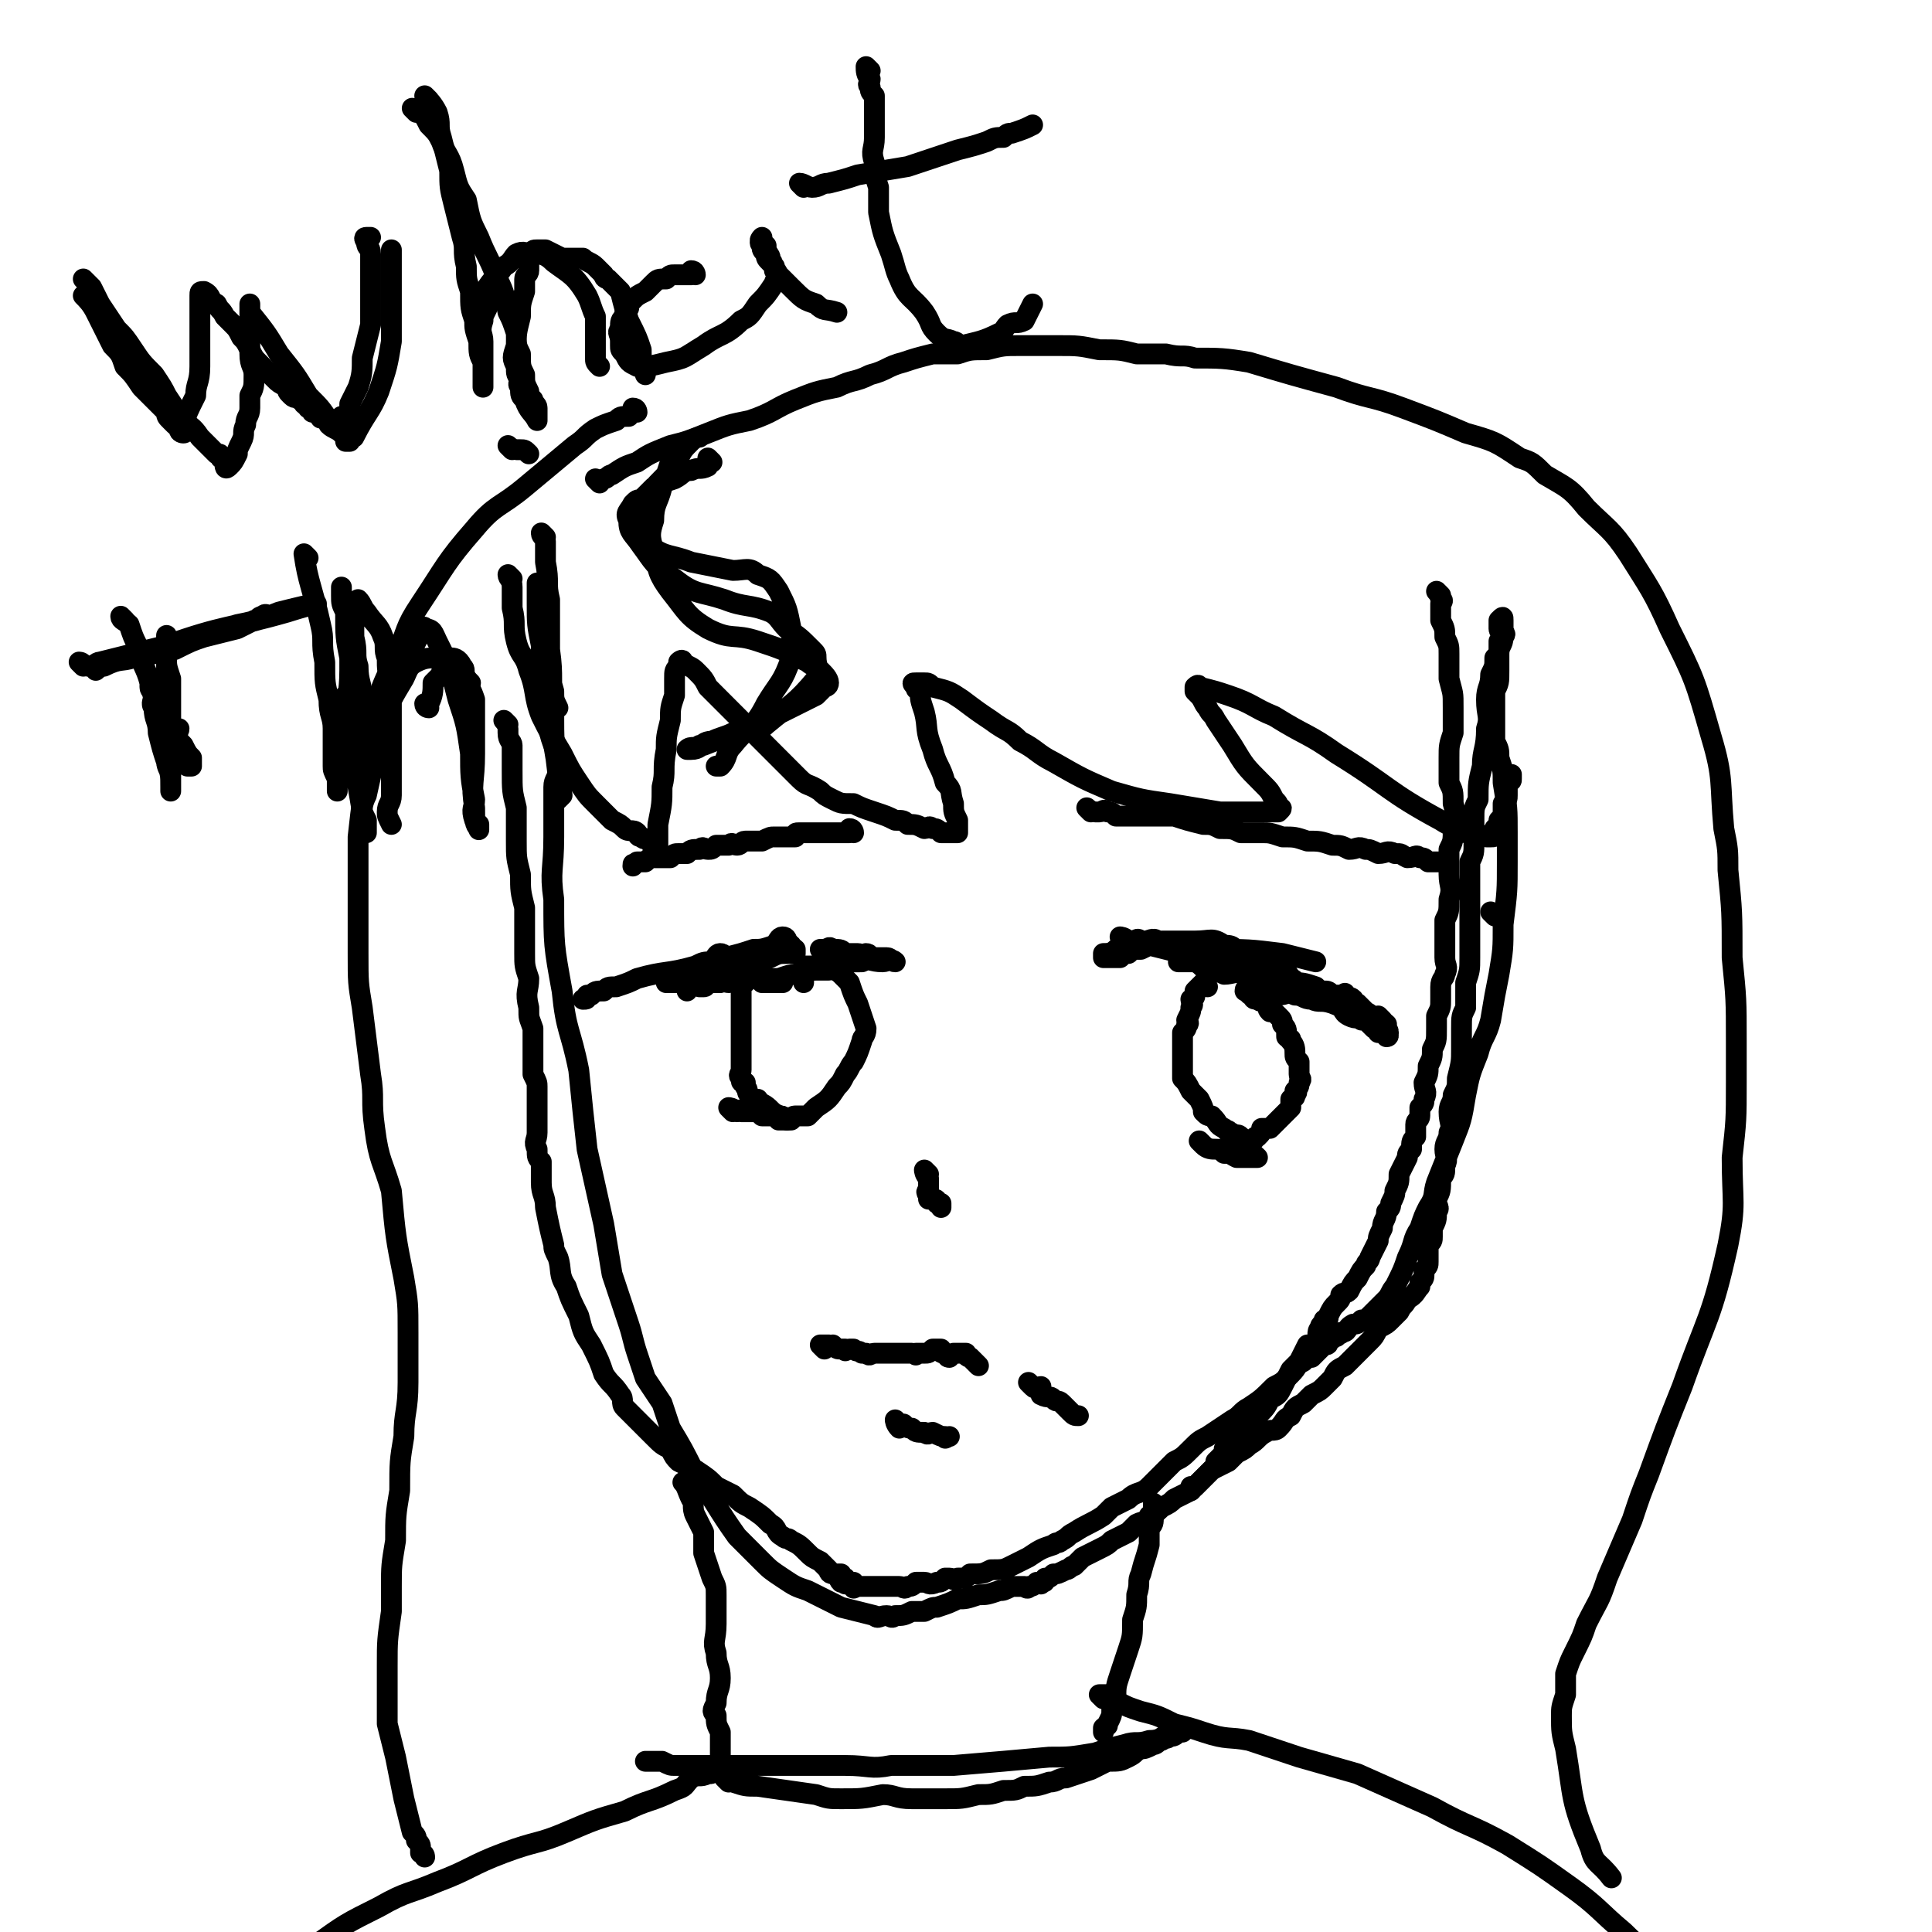 <svg viewBox='0 0 464 464' version='1.1' xmlns='http://www.w3.org/2000/svg' xmlns:xlink='http://www.w3.org/1999/xlink'><g fill='none' stroke='#000000' stroke-width='5' stroke-linecap='round' stroke-linejoin='round'><path d='M359,220c0,0 -1,-1 -1,-1 '/><path d='M122,174c0,0 -1,-1 -1,-1 0,0 1,1 1,2 0,1 0,1 0,1 0,2 1,2 1,3 0,3 0,3 0,6 0,5 0,5 1,9 0,4 0,4 0,8 0,4 0,4 1,8 0,4 0,4 1,8 0,2 0,2 0,5 0,3 0,3 0,6 0,3 0,3 1,6 0,3 -1,3 0,7 0,3 0,2 1,5 0,3 0,3 0,5 0,3 0,3 0,6 1,2 1,2 1,3 0,2 0,2 0,4 0,1 0,1 0,2 0,1 0,1 0,2 0,1 0,1 0,2 0,1 0,1 0,1 0,2 -1,2 0,4 0,2 0,2 1,3 0,3 0,3 0,5 0,3 1,3 1,6 1,5 1,5 2,9 0,1 0,1 1,3 1,3 0,4 2,7 1,3 1,3 3,7 1,4 1,4 3,7 2,4 2,4 3,7 2,3 2,2 4,5 1,1 0,2 1,3 2,2 2,2 4,4 1,1 1,1 3,3 2,2 2,2 4,3 1,2 1,2 2,3 2,1 2,1 4,2 3,2 3,2 5,4 2,1 2,1 4,2 2,2 2,2 4,3 3,2 3,2 5,4 2,1 1,2 3,3 1,1 1,0 2,1 2,1 2,1 4,3 1,1 1,1 3,2 1,1 1,1 2,2 0,0 0,1 1,1 0,0 0,0 1,0 0,0 1,0 1,0 0,1 -1,1 0,2 0,0 1,-1 1,-1 0,1 -1,1 0,1 0,1 0,0 1,0 0,0 0,0 1,0 0,1 -1,1 0,1 0,1 0,0 1,0 0,0 0,0 1,0 0,0 0,0 1,0 0,0 0,0 1,0 1,0 1,0 1,0 0,0 0,0 1,0 0,0 0,0 1,0 0,0 0,0 1,0 1,0 1,0 1,0 1,0 1,0 1,0 1,0 1,0 1,0 1,0 1,1 2,0 1,0 1,0 2,-1 1,0 1,0 2,0 1,0 1,1 3,0 1,0 1,0 2,-1 1,0 1,0 1,0 1,0 1,1 2,0 2,0 2,0 3,-1 3,0 3,0 5,-1 3,0 3,0 5,-1 2,-1 2,-1 4,-2 3,-2 3,-2 6,-3 1,-1 1,0 2,-1 2,-1 1,-1 3,-2 3,-2 4,-2 7,-4 1,-1 1,-1 2,-2 2,-1 2,-1 4,-2 2,-2 3,-1 5,-3 1,-1 1,-1 3,-3 1,-1 1,-1 3,-3 2,-1 2,-1 4,-3 2,-2 2,-2 4,-3 3,-2 3,-2 6,-4 2,-1 2,-2 4,-3 3,-2 3,-2 6,-5 2,-1 2,-1 4,-3 2,-2 1,-2 3,-3 1,-1 1,-1 2,-1 1,-1 1,-1 2,-2 1,-1 1,-1 1,-1 1,0 1,0 1,-1 1,0 1,-1 2,-1 0,-1 1,0 1,-1 2,0 1,-1 3,-2 1,0 1,0 2,-1 1,0 1,0 2,-1 2,-2 2,-2 4,-4 1,-1 1,-2 2,-3 2,-4 2,-4 3,-7 2,-4 1,-4 3,-7 1,-3 1,-3 2,-5 2,-3 1,-3 2,-6 2,-5 2,-5 4,-10 2,-5 2,-5 3,-11 1,-5 1,-5 3,-10 1,-4 2,-4 3,-8 1,-6 1,-6 2,-11 1,-6 1,-6 1,-12 1,-8 1,-8 1,-15 0,-4 0,-4 0,-7 0,-6 0,-6 -1,-12 0,-3 0,-3 -1,-6 0,-2 0,-2 -1,-4 0,-1 0,-1 0,-3 0,-1 0,-1 0,-2 0,-3 0,-3 0,-7 1,-2 1,-2 1,-5 0,-2 0,-2 0,-4 0,-2 1,-2 1,-4 0,0 1,-1 0,-1 0,-1 -1,0 -1,-1 0,0 0,0 0,-1 0,0 0,0 0,-1 0,0 0,0 0,0 1,-1 1,-1 1,0 0,0 0,0 0,1 0,0 0,0 0,1 0,0 0,0 0,1 0,0 0,0 0,1 0,1 0,0 -1,1 0,1 0,1 0,2 0,1 0,1 -1,2 0,2 0,2 -1,4 0,3 -1,3 -1,6 0,4 1,4 0,7 0,5 -1,5 -1,9 -1,4 -1,4 -1,8 -1,2 -1,2 -1,5 0,2 0,2 0,5 0,3 0,3 -1,5 0,3 0,3 0,5 0,3 0,3 0,6 0,3 0,3 0,6 0,3 0,3 0,6 0,3 0,3 -1,6 0,3 0,3 0,6 -1,2 -1,2 -1,5 0,2 0,2 0,5 0,3 0,3 -1,7 0,2 0,2 -1,4 0,2 -1,2 -1,4 0,3 1,3 0,5 0,2 -1,2 -1,4 0,2 1,2 0,4 0,2 0,2 -1,3 0,3 0,3 -1,5 0,2 1,2 0,3 0,2 0,2 -1,4 0,1 0,1 0,2 0,1 0,1 -1,2 0,2 0,2 0,4 0,1 0,1 -1,2 0,0 0,0 0,1 0,1 0,1 -1,2 0,0 0,0 0,1 -1,1 -1,2 -3,3 -1,2 -1,1 -2,3 -1,1 -1,1 -2,2 -1,1 -1,1 -3,2 -1,2 -1,2 -2,3 -1,1 -1,1 -2,2 -1,1 -1,1 -2,2 -1,1 -1,1 -2,2 -2,1 -2,1 -3,3 -1,1 -1,1 -2,2 -1,1 -1,1 -3,2 -1,1 -1,1 -2,2 -2,1 -2,1 -3,3 -2,1 -1,1 -3,3 -1,1 -2,0 -3,1 -2,1 -2,2 -4,3 -1,1 -1,1 -3,2 -1,1 -1,1 -2,2 -2,1 -2,1 -4,2 -1,1 -1,1 -3,3 -1,1 -1,1 -2,2 -2,1 -2,1 -4,2 -1,1 -1,1 -3,2 -1,1 -1,1 -3,2 -1,2 -1,1 -3,2 -1,1 -1,1 -2,2 -2,1 -2,1 -4,2 -1,1 -1,1 -3,2 -2,1 -2,1 -4,2 -1,1 -1,1 -2,2 -1,0 -1,1 -2,1 -2,1 -2,1 -3,1 -1,1 -1,1 -2,1 0,1 0,1 -1,1 0,1 0,0 -1,0 -1,1 -1,1 -2,1 0,1 -1,0 -1,0 -1,0 -1,0 -1,0 -1,0 -1,0 -2,0 -2,1 -2,1 -3,1 -3,1 -3,1 -5,1 -3,1 -3,1 -5,1 -2,1 -2,1 -5,2 -1,0 -1,0 -3,1 -2,0 -2,0 -3,0 -2,1 -2,1 -4,1 -1,1 -1,0 -2,0 -2,0 -2,1 -3,0 -4,-1 -4,-1 -8,-2 -4,-2 -4,-2 -8,-4 -3,-1 -3,-1 -6,-3 -3,-2 -3,-2 -5,-4 -3,-3 -3,-3 -6,-6 -5,-7 -5,-8 -10,-15 -3,-6 -3,-6 -6,-11 -1,-3 -1,-3 -2,-6 -2,-3 -2,-3 -4,-6 -1,-3 -1,-3 -2,-6 -1,-3 -1,-4 -2,-7 -2,-6 -2,-6 -4,-12 -1,-6 -1,-6 -2,-12 -2,-9 -2,-9 -4,-18 -1,-9 -1,-9 -2,-19 -2,-10 -3,-9 -4,-19 -2,-11 -2,-11 -2,-22 -1,-7 0,-7 0,-15 0,-6 0,-6 0,-12 0,-2 1,-2 1,-4 0,-5 -1,-5 -2,-9 0,-4 0,-4 -1,-9 0,-2 0,-2 0,-4 -1,-2 -1,-2 -1,-4 0,-1 0,-1 0,-2 '/><path d='M198,324c0,0 -1,-1 -1,-1 0,0 1,0 2,0 0,1 0,0 1,0 1,1 1,1 2,1 0,0 0,0 1,0 0,1 0,0 1,0 1,0 1,0 1,0 1,1 1,0 2,1 1,0 1,0 1,0 1,1 1,0 2,0 1,0 1,0 1,0 1,0 1,0 2,0 0,0 0,0 1,0 1,0 1,0 2,0 1,0 1,0 3,0 1,0 1,1 1,0 1,0 1,0 2,0 1,0 1,0 2,-1 0,0 0,0 1,0 0,0 0,0 1,0 0,1 0,1 1,1 1,0 0,1 1,1 0,0 0,0 1,-1 0,0 0,0 1,0 0,0 0,0 1,0 0,0 0,0 1,0 0,1 1,1 1,1 1,1 1,1 2,2 '/><path d='M248,333c0,0 -1,-1 -1,-1 0,0 1,1 1,1 1,1 1,0 2,0 0,1 0,1 0,2 2,1 2,0 3,1 1,1 1,0 2,1 1,1 1,1 2,2 1,1 1,1 2,1 0,0 0,0 0,0 '/><path d='M216,342c0,0 -1,-1 -1,-1 0,0 0,1 1,2 0,0 0,-1 1,-1 1,1 1,1 2,1 1,1 1,1 3,1 1,1 1,0 2,0 2,1 2,1 3,1 0,1 0,0 1,0 '/><path d='M346,143c0,0 -1,-1 -1,-1 0,0 1,1 1,2 1,0 0,1 0,1 0,1 0,1 0,2 0,1 0,1 0,2 1,2 1,2 1,4 1,2 1,2 1,4 0,3 0,3 0,6 1,4 1,3 1,7 0,3 0,3 0,6 -1,3 -1,3 -1,6 0,3 0,3 0,6 1,2 1,2 1,5 1,3 0,3 0,6 0,3 0,3 -1,5 0,3 0,3 0,6 0,3 1,3 0,6 0,3 0,3 -1,5 0,2 0,3 0,5 0,2 0,2 0,4 0,2 1,2 0,4 0,1 -1,1 -1,3 0,1 0,1 0,3 0,2 0,2 -1,4 0,1 0,1 0,3 0,3 0,3 -1,5 0,2 0,2 -1,4 0,2 0,2 -1,4 0,2 1,2 0,4 0,1 0,1 -1,2 0,1 0,1 0,2 0,1 -1,1 -1,2 0,1 0,1 0,3 -1,1 -1,1 -1,3 -1,1 -1,1 -1,2 -1,2 -1,2 -2,4 0,2 0,2 -1,4 0,1 0,1 -1,3 0,1 0,1 -1,2 0,2 -1,2 -1,4 -1,2 -1,2 -1,3 -1,2 -1,2 -2,4 0,1 -1,1 -1,2 -1,1 -1,1 -2,3 -1,1 -1,1 -2,3 -1,1 -1,0 -2,1 0,1 0,1 -1,2 -1,1 -1,1 -2,3 0,1 0,1 -1,1 0,1 -1,1 -1,2 -1,1 0,2 -1,3 -1,1 -1,1 -2,1 -1,2 -1,2 -2,4 -1,1 -1,1 -2,2 -1,2 -1,2 -2,4 -1,2 -1,2 -3,3 -1,2 -1,2 -3,4 -1,1 -1,1 -2,2 -1,1 -1,1 -2,2 -1,1 -1,1 -1,1 -1,1 -1,1 -1,1 -1,1 -1,1 -2,2 0,1 0,1 0,1 -1,1 -1,1 -2,2 0,1 0,1 -1,2 0,0 0,0 -1,1 0,0 0,0 -1,1 0,0 0,0 -1,1 0,0 0,0 -1,1 0,0 0,0 -1,0 0,0 0,0 0,1 '/><path d='M270,226c0,0 -1,-1 -1,-1 0,0 1,0 2,1 2,0 2,0 5,1 4,1 4,1 8,2 4,1 4,1 8,2 3,0 3,-1 6,0 2,0 2,0 4,1 1,0 1,0 1,0 1,0 1,0 2,0 0,0 1,0 1,0 -1,-1 -2,-1 -3,-1 -1,-1 -1,0 -2,-1 0,0 0,0 -1,0 0,-1 0,0 0,0 -1,0 -1,-1 -1,0 0,0 1,0 2,1 1,0 1,0 3,1 1,0 1,0 2,1 0,0 1,0 1,0 0,1 0,1 1,1 0,0 0,0 0,0 1,-1 1,-1 1,0 1,0 0,0 1,1 0,0 1,0 1,1 3,1 2,1 5,3 2,1 2,1 5,2 2,1 1,2 3,3 2,1 2,0 4,1 1,1 1,1 2,2 0,0 1,-1 1,0 1,0 0,1 0,1 0,0 1,-1 0,-1 0,-1 -1,-1 -2,-2 -1,0 -1,-1 -1,-1 -1,0 -1,1 -1,1 -1,-1 -1,-1 -1,-1 -2,-1 -2,-1 -3,-2 -1,-1 -1,-1 -3,-2 -1,0 -1,-1 -3,-1 -1,-1 -1,-1 -2,-1 -4,-2 -4,-2 -7,-3 -2,-1 -2,-1 -5,-2 -4,-2 -4,-2 -9,-3 -4,-2 -5,-1 -9,-3 -4,-1 -4,-1 -7,-1 -1,-1 -2,0 -3,0 -1,0 -1,0 -2,0 0,0 0,0 -1,0 0,0 0,0 -1,0 0,0 -1,0 -1,0 0,0 1,0 2,0 1,0 1,-1 2,0 1,0 1,0 3,1 2,0 2,-1 4,0 1,0 1,0 3,1 2,0 2,-1 3,0 2,0 2,0 3,0 2,1 2,1 3,1 1,0 1,0 3,1 1,0 1,0 2,1 1,0 1,-1 1,0 0,0 1,1 0,1 -3,0 -3,-1 -7,-1 -2,-1 -2,0 -4,0 0,0 0,0 -1,0 -1,0 -1,0 -2,0 -1,0 -2,0 -2,0 1,0 2,0 4,0 2,1 1,1 3,2 2,0 2,0 4,1 2,0 3,-1 5,0 1,0 1,0 2,1 1,0 1,0 2,0 0,0 0,0 1,0 1,0 1,0 1,0 0,0 1,0 0,0 0,0 -1,0 -1,0 -1,-1 -1,-1 -2,-1 -1,-1 -1,0 -2,0 0,0 0,0 0,0 0,0 -1,0 -1,0 1,0 2,-1 3,0 2,0 1,0 3,1 3,0 3,0 5,1 3,0 3,0 6,1 1,1 1,1 2,1 1,0 1,0 2,1 1,0 1,0 2,0 0,0 0,0 1,0 0,0 0,-1 0,0 1,0 0,1 0,1 1,0 1,-1 2,0 0,0 0,1 1,1 1,1 1,1 2,2 2,1 1,1 2,3 1,1 1,1 2,1 1,1 1,1 1,1 1,1 0,1 0,1 0,0 1,-1 0,-2 0,0 -1,0 -1,-1 0,0 0,0 0,-1 0,0 -1,-1 -1,-1 0,1 1,1 2,2 0,0 0,1 -1,1 -1,0 -1,-1 -2,-1 -5,-3 -5,-3 -10,-5 -3,-1 -3,0 -5,-1 -2,0 -2,-1 -4,-1 -2,-1 -2,0 -4,0 -1,0 -1,0 -2,0 -2,-1 -2,-1 -3,-1 0,-1 0,0 -1,0 0,0 0,0 -1,0 0,0 -1,0 -1,0 0,-1 1,-1 2,-1 0,-1 0,-1 -1,-2 0,-1 0,-1 0,-2 -1,-2 -1,-2 -2,-3 -2,-2 -1,-3 -4,-3 -3,-2 -3,-1 -7,-1 -4,0 -4,0 -8,0 -6,1 -6,1 -11,2 -1,1 -2,1 -3,1 0,0 0,1 0,1 1,0 1,0 2,0 1,0 1,0 2,0 1,-1 1,-1 2,-1 1,-1 1,-1 1,-1 1,0 1,0 2,0 2,-1 2,-1 4,-1 7,0 7,0 13,1 9,0 9,0 17,1 4,1 4,1 8,2 0,0 0,0 0,0 '/><path d='M291,229c0,0 -1,-1 -1,-1 0,0 0,1 1,2 1,0 1,0 3,1 2,1 2,1 4,2 3,1 3,1 6,2 3,1 3,1 7,2 '/><path d='M289,275c0,0 -1,-1 -1,-1 0,0 1,1 1,1 1,1 2,1 3,1 1,0 1,0 2,1 2,0 1,0 3,1 1,0 1,0 2,0 1,0 1,0 1,0 1,0 2,0 2,0 -1,-1 -1,-1 -3,-1 0,-1 0,0 -1,0 -1,0 -1,0 -1,0 0,0 1,0 2,0 0,0 1,0 1,0 -1,0 -1,0 -2,0 -1,0 -1,0 -2,0 '/><path d='M290,237c0,0 -1,-1 -1,-1 0,0 0,0 -1,1 0,0 0,0 -1,1 0,0 0,0 0,1 0,1 -1,1 -1,1 0,1 1,1 0,2 0,1 0,1 -1,3 0,0 1,1 0,1 0,1 0,1 -1,2 0,1 0,1 0,2 0,1 0,1 0,1 0,2 0,2 0,3 0,1 0,1 0,2 0,1 0,1 0,3 1,1 1,1 2,3 1,1 1,1 2,2 1,2 1,2 1,3 1,1 1,1 2,1 2,2 1,2 3,3 1,1 1,0 1,1 1,0 1,0 1,1 1,0 1,-1 2,0 0,0 0,0 1,1 0,0 0,0 1,0 0,0 1,0 1,0 1,-1 0,-1 1,-1 1,-1 1,-1 1,-2 1,0 1,0 2,0 1,-1 1,-1 2,-2 1,-1 1,-1 2,-2 0,0 0,0 1,-1 0,-1 0,-1 0,-2 1,-1 1,0 1,-1 1,-1 0,-1 0,-1 1,-1 1,-1 1,-2 1,-1 0,-1 0,-2 0,0 0,0 0,0 0,-2 0,-2 0,-3 -1,-1 -1,-1 -1,-2 0,-1 0,-2 -1,-3 0,-1 0,0 -1,-1 0,-2 0,-2 -1,-3 0,-1 0,-1 -1,-2 -1,-1 -1,-1 -2,-1 -1,-1 0,-1 -1,-2 -1,-1 -1,0 -2,-1 -1,0 -1,0 -1,-1 -1,0 -1,0 -1,-1 '/><path d='M262,195c0,0 -1,-1 -1,-1 0,0 1,1 2,1 0,0 0,0 1,0 1,0 1,-1 2,0 1,0 1,0 2,1 0,0 0,0 1,0 2,0 2,0 3,0 5,0 5,0 10,0 3,1 3,1 7,2 2,0 2,0 4,1 3,0 3,0 5,1 3,0 3,0 5,0 2,0 2,0 5,1 3,0 3,0 6,1 3,0 3,0 6,1 2,0 2,0 4,1 2,0 2,-1 4,0 1,0 1,0 3,1 2,0 2,-1 4,0 2,0 1,0 3,1 2,0 2,-1 3,0 1,0 1,0 2,1 0,0 0,0 1,0 0,0 0,0 0,0 1,0 1,0 1,0 1,0 1,0 1,0 '/><path d='M223,282c0,0 -1,-1 -1,-1 0,0 0,1 1,2 0,1 0,1 0,1 0,0 0,0 0,1 0,0 0,0 0,1 0,0 -1,0 0,1 0,0 0,0 0,1 1,0 1,0 1,0 1,0 1,0 1,1 0,0 0,0 1,0 0,0 0,0 0,1 '/><path d='M205,200c0,0 0,-1 -1,-1 0,0 0,1 0,1 -1,0 -1,0 -1,0 -1,0 -1,0 -2,0 -1,0 -1,0 -2,0 -1,0 -1,0 -2,0 0,0 0,0 -1,0 -1,0 -1,0 -2,0 -1,0 -1,0 -2,0 -1,0 -1,0 -1,1 -1,0 -1,0 -2,0 -1,0 -1,0 -3,0 -1,0 -1,0 -3,1 -1,0 -1,0 -2,0 -1,0 -1,0 -2,0 -1,0 -1,1 -2,1 -1,0 -1,-1 -2,0 -1,0 -1,0 -3,0 -1,1 -1,1 -2,1 -1,0 -1,-1 -2,0 -2,0 -2,0 -3,1 -1,0 -1,0 -2,0 -1,0 -1,0 -2,1 -1,0 -1,0 -2,0 -1,0 -1,0 -2,0 -1,0 -1,0 -2,1 -1,0 -1,0 -2,0 -1,1 -1,0 -1,1 0,0 0,0 0,0 '/><path d='M209,230c0,0 0,-1 -1,-1 0,0 0,1 -1,1 0,0 0,-1 -1,-1 -1,0 -1,0 -3,0 -1,-1 -1,-1 -3,-1 -1,-1 -1,0 -2,0 0,0 -1,0 -1,0 2,0 2,0 4,1 2,0 2,0 4,1 2,0 2,-1 5,0 1,0 1,0 3,0 1,0 1,1 2,1 0,0 0,0 0,0 -1,-1 -2,0 -3,0 -3,0 -3,-1 -5,0 -3,0 -3,0 -6,1 -2,0 -2,0 -3,0 -1,0 -1,0 -2,0 -1,0 -1,0 -2,0 -1,0 -1,0 -1,0 1,0 1,0 3,1 1,0 1,0 2,0 0,0 0,0 0,0 1,0 1,0 1,0 -1,0 -1,-1 -2,0 -3,0 -3,0 -5,1 -2,0 -2,0 -5,1 -1,0 -1,0 -2,0 -1,1 -2,1 -2,1 0,0 1,0 2,0 0,0 0,0 1,0 1,0 1,0 1,0 1,0 1,0 1,0 -1,-1 -2,-1 -3,-1 -3,-1 -3,-1 -5,0 -2,0 -2,0 -5,1 -1,0 -1,-1 -2,0 -2,0 -2,0 -3,0 -1,0 0,1 -1,1 0,0 0,0 -1,0 0,-1 0,-1 0,-1 -1,-1 -1,0 -2,0 -1,0 -1,0 -2,0 -1,0 -1,0 -1,0 -1,0 -1,0 -2,0 0,0 -1,0 -1,0 1,0 1,0 2,0 1,0 1,0 1,0 1,0 1,0 1,0 1,0 1,0 1,0 4,-1 4,-1 7,-1 3,-1 3,-2 7,-3 3,-1 3,-1 6,-2 2,-1 2,-1 4,-1 0,-1 1,0 1,0 1,0 1,0 1,0 0,-1 0,-1 0,-1 -1,-1 -1,0 -2,0 0,-1 -1,-1 -1,-2 0,0 1,0 2,1 '/><path d='M189,226c0,0 0,-1 -1,-1 -1,0 -1,1 -2,2 -3,1 -3,1 -5,1 -3,1 -3,1 -7,2 -3,1 -3,1 -5,2 -2,0 -2,0 -4,1 -1,0 -1,0 -2,1 -1,0 -2,0 -2,0 1,-1 3,0 5,-1 2,0 2,-1 4,-1 1,-1 1,-1 2,-1 1,0 1,0 2,0 0,0 1,0 1,0 -1,0 -2,0 -4,1 -1,0 -1,0 -2,1 0,0 -1,0 -1,1 -1,0 -1,0 -2,1 -1,0 0,1 -1,2 0,0 0,0 0,1 '/><path d='M175,231c0,0 0,0 -1,-1 0,0 0,-1 -1,-1 -1,0 -1,1 -2,2 -2,0 -2,0 -4,1 -7,2 -7,1 -14,3 -2,1 -2,1 -5,2 -2,0 -2,0 -3,1 -2,0 -2,0 -3,1 -1,0 -1,0 -1,0 0,1 0,1 -1,1 '/><path d='M176,267c0,0 -1,-1 -1,-1 0,0 1,0 2,1 0,0 1,-1 1,0 2,0 2,0 3,0 1,0 1,0 2,1 1,0 1,0 1,0 1,0 1,-1 2,0 1,0 0,0 1,1 0,0 0,0 1,0 1,0 1,0 1,0 0,0 1,0 1,0 0,0 -1,0 -2,0 0,-1 0,-1 -1,-1 -1,-1 -1,0 -2,0 -1,0 -1,0 -2,0 0,0 0,0 0,0 '/><path d='M179,234c0,0 -1,-1 -1,-1 0,0 0,1 1,2 0,0 0,0 0,1 -1,1 -1,0 -1,1 0,1 0,1 0,2 0,1 0,1 0,2 0,1 0,1 0,2 0,2 0,2 0,4 0,2 0,2 0,3 0,1 0,1 0,3 0,1 0,1 0,2 0,1 0,1 0,2 0,1 -1,1 0,2 0,1 0,1 1,1 0,1 0,1 0,1 1,1 0,1 1,2 0,1 1,1 2,1 0,1 0,1 1,1 2,1 2,2 4,3 1,0 1,0 2,1 1,0 1,-1 2,-1 1,0 2,0 3,0 1,-1 1,-1 2,-2 3,-2 3,-2 5,-5 1,-1 1,-1 2,-3 1,-1 1,-2 2,-3 1,-2 1,-2 2,-5 0,-1 1,-1 1,-3 -1,-3 -1,-3 -2,-6 -1,-2 -1,-2 -2,-5 -1,-1 -1,-1 -2,-2 -1,-1 -2,-1 -3,-2 0,0 0,-1 -1,-1 0,0 -1,0 -1,1 -2,0 -2,0 -3,1 -1,1 -1,1 -1,3 0,0 0,0 0,0 '/><path d='M278,362c0,0 -1,-1 -1,-1 0,0 0,1 0,2 1,0 1,0 0,1 0,2 0,2 -1,3 0,2 0,2 0,4 -1,4 -1,3 -2,7 -1,2 0,2 -1,5 0,3 0,3 -1,6 0,4 0,4 -1,7 -1,3 -1,3 -2,6 -1,3 -1,3 -1,6 -1,1 -1,1 -1,3 0,1 0,1 -1,3 0,1 0,0 -1,1 0,1 0,1 0,1 0,0 0,0 0,0 '/><path d='M165,357c0,0 -1,-1 -1,-1 1,1 1,2 2,4 1,1 0,2 1,4 1,2 1,2 2,4 0,3 0,3 0,5 1,3 1,3 2,6 1,2 1,2 1,4 0,4 0,4 0,7 0,4 -1,4 0,7 0,3 1,3 1,6 0,3 -1,3 -1,6 -1,2 -1,2 0,3 0,2 0,2 1,4 0,1 0,1 0,2 0,1 0,1 0,2 0,1 0,1 0,2 0,0 0,0 0,0 0,1 0,1 0,2 0,0 0,0 0,1 -1,0 -1,0 -1,0 -1,1 -1,1 -2,1 -2,1 -2,0 -4,1 -2,2 -1,2 -4,3 -6,3 -6,2 -12,5 -7,2 -7,2 -14,5 -7,3 -7,2 -15,5 -8,3 -8,4 -16,7 -7,3 -7,2 -14,6 -8,4 -8,4 -15,9 -5,3 -6,3 -10,7 -6,5 -5,5 -10,11 -2,2 -2,2 -3,5 '/><path d='M265,408c0,0 -1,-1 -1,-1 0,0 1,0 2,0 1,1 1,1 3,2 2,1 2,1 5,2 4,1 4,1 8,3 4,1 4,1 7,2 6,2 6,1 11,2 6,2 6,2 12,4 7,2 7,2 14,4 9,4 9,4 18,8 9,5 9,4 18,9 8,5 8,5 15,10 7,5 7,6 13,11 5,5 6,5 11,11 4,5 4,5 7,10 1,0 1,0 1,1 1,1 1,1 2,3 0,1 0,1 1,2 1,1 1,1 1,2 0,1 0,1 0,2 0,0 0,0 0,1 0,0 0,0 0,1 '/><path d='M175,428c0,0 -1,-1 -1,-1 0,0 1,1 2,1 3,1 3,1 6,1 7,1 7,1 14,2 3,1 3,1 6,1 5,0 5,0 10,-1 3,0 3,1 7,1 4,0 4,0 8,0 4,0 4,0 8,-1 3,0 3,0 6,-1 3,0 3,0 5,-1 3,0 3,0 6,-1 2,0 2,-1 4,-1 3,-1 3,-1 6,-2 2,-1 2,-1 4,-2 3,0 3,0 5,-1 2,-1 1,-1 3,-2 1,0 1,0 3,-1 1,0 1,-1 2,-1 1,-1 1,0 2,-1 1,0 1,0 2,-1 0,0 1,0 1,0 -1,0 -2,0 -3,0 -2,1 -2,2 -5,2 -3,1 -3,0 -6,1 -4,1 -4,1 -7,2 -6,1 -6,1 -11,1 -11,1 -11,1 -23,2 -7,0 -7,0 -15,0 -5,1 -5,0 -11,0 -5,0 -5,0 -11,0 -5,0 -5,0 -9,0 -4,0 -4,0 -7,0 -3,0 -3,0 -6,0 -2,0 -2,0 -4,0 -2,0 -2,0 -4,0 -1,0 -1,0 -3,-1 -1,0 -1,0 -1,0 0,0 0,0 -1,0 -1,0 -1,0 -1,0 0,0 0,0 -1,0 '/><path d='M153,99c0,0 0,-1 -1,-1 0,0 0,1 -1,2 -2,0 -2,0 -3,1 -3,1 -3,1 -5,2 -3,2 -2,2 -5,4 -6,5 -6,5 -12,10 -6,5 -7,4 -12,10 -7,8 -7,9 -13,18 -4,6 -3,6 -6,13 -3,6 -3,6 -5,12 -2,6 -1,7 -1,13 -2,9 -2,9 -3,18 0,7 0,7 0,14 0,7 0,7 0,14 0,7 0,7 1,13 1,8 1,8 2,16 1,6 0,6 1,13 1,8 2,8 4,15 1,11 1,11 3,21 1,6 1,6 1,13 0,6 0,6 0,12 0,7 -1,7 -1,13 -1,6 -1,6 -1,13 -1,6 -1,6 -1,12 -1,6 -1,6 -1,11 0,3 0,3 0,6 -1,7 -1,7 -1,13 0,7 0,7 0,14 1,4 1,4 2,8 1,5 1,5 2,10 1,4 1,4 2,8 1,1 1,1 1,2 1,1 1,1 1,2 0,0 0,0 0,1 0,0 1,0 1,1 0,0 0,0 0,0 '/><path d='M123,139c0,0 -1,-1 -1,-1 0,1 1,1 1,3 0,2 0,2 0,5 1,4 0,4 1,8 1,4 2,3 3,7 2,5 1,6 3,11 2,4 2,4 5,9 2,4 2,4 4,7 2,3 2,3 4,5 2,2 2,2 4,4 2,1 2,1 3,2 1,1 2,0 3,1 0,0 0,1 1,1 1,1 1,0 2,1 1,0 1,0 1,0 0,1 -1,1 0,1 0,0 1,0 1,0 0,-2 0,-3 0,-5 1,-5 1,-5 1,-9 1,-4 0,-4 1,-9 0,-3 0,-3 1,-7 0,-3 0,-3 1,-6 0,-2 0,-2 0,-4 0,-2 0,-2 1,-3 0,-1 0,-1 0,-1 0,0 1,-1 1,0 1,1 2,1 3,2 2,2 2,2 3,4 3,3 3,3 6,6 3,3 3,3 6,6 3,3 3,3 6,6 2,2 2,2 4,4 2,2 2,1 5,3 1,1 1,1 3,2 2,1 2,1 5,1 2,1 2,1 5,2 3,1 3,1 5,2 2,0 2,0 3,1 2,0 2,0 4,1 1,0 1,-1 2,0 1,0 1,0 2,1 0,0 0,0 1,0 0,0 0,0 1,0 0,0 0,0 1,0 0,0 1,0 1,0 0,-1 0,-2 0,-3 -1,-2 -1,-2 -1,-4 -1,-3 0,-3 -2,-5 -1,-4 -2,-4 -3,-8 -2,-5 -1,-5 -2,-9 -1,-3 -1,-3 -1,-5 -1,-1 -1,0 -1,-1 -1,-1 -1,-1 0,-1 0,0 0,0 0,0 0,0 0,0 1,0 0,0 0,0 1,0 1,0 1,0 2,1 4,1 4,1 7,3 4,3 4,3 7,5 4,3 4,2 7,5 4,2 4,3 8,5 7,4 7,4 14,7 7,2 7,2 14,3 6,1 6,1 12,2 4,0 4,0 8,0 1,0 1,0 3,0 1,0 1,0 2,0 0,0 0,0 1,0 0,0 0,0 0,0 1,-1 1,-1 0,-1 0,-1 0,-1 -1,-2 -1,-2 -1,-2 -3,-4 -4,-4 -4,-4 -7,-9 -2,-3 -2,-3 -4,-6 -1,-2 -1,-1 -2,-3 -1,-1 -1,-2 -2,-3 0,0 0,0 0,0 -1,-1 -1,-1 -1,-1 0,0 0,0 0,-1 0,0 0,0 0,0 1,-1 1,0 1,0 4,1 4,1 7,2 6,2 6,3 11,5 8,5 8,4 15,9 13,8 12,9 25,16 3,2 3,1 6,3 1,0 1,0 2,0 1,1 1,0 3,1 0,0 0,0 1,0 0,0 0,0 0,0 1,0 1,0 1,-1 0,-1 0,-1 0,-1 1,-1 1,-1 1,-2 1,-1 1,-1 1,-2 0,-1 0,-1 0,-2 1,-1 1,-1 1,-2 0,0 0,0 0,-1 0,-1 0,-1 0,-1 0,0 0,0 0,-1 1,-1 1,0 1,-1 0,0 0,0 0,-1 0,0 0,0 0,0 '/><path d='M144,116c0,0 -1,-1 -1,-1 0,0 1,1 2,0 1,0 1,-1 2,-1 3,-2 3,-2 6,-3 3,-2 3,-2 8,-4 4,-1 4,-1 9,-3 5,-2 5,-2 10,-3 6,-2 6,-3 11,-5 5,-2 5,-2 10,-3 4,-2 4,-1 8,-3 4,-1 4,-2 8,-3 3,-1 3,-1 7,-2 3,0 3,0 6,0 3,-1 3,-1 7,-1 4,-1 4,-1 8,-1 5,0 5,0 9,0 5,0 5,0 10,1 5,0 5,0 9,1 4,0 4,0 7,0 4,1 4,0 7,1 6,0 7,0 13,1 10,3 10,3 21,6 8,3 8,2 16,5 8,3 8,3 15,6 7,2 7,2 13,6 3,1 3,1 6,4 5,3 6,3 10,8 5,5 6,5 10,11 5,8 6,9 10,18 6,12 6,12 10,26 3,10 2,11 3,22 1,5 1,5 1,10 1,10 1,10 1,21 1,10 1,10 1,20 0,5 0,5 0,10 0,9 0,9 -1,18 0,11 1,11 -1,21 -4,18 -5,17 -11,34 -4,10 -4,10 -8,21 -2,5 -2,5 -4,11 -3,7 -3,7 -6,14 -2,6 -2,5 -5,11 -1,3 -1,3 -3,7 -1,2 -1,2 -2,5 0,2 0,2 0,5 -1,3 -1,3 -1,5 0,4 0,4 1,8 2,12 1,12 6,24 1,4 2,3 5,7 '/><path d='M21,72c0,0 -1,-1 -1,-1 1,1 2,2 3,4 1,2 1,2 2,4 1,2 1,2 2,4 2,2 2,2 3,5 2,2 2,2 4,5 2,2 2,2 4,4 1,1 1,1 2,2 0,1 0,1 1,2 0,0 0,0 1,1 0,0 1,0 1,0 0,1 0,1 0,1 0,1 1,1 1,1 1,0 0,-1 0,-2 1,-3 1,-3 3,-7 0,-3 1,-3 1,-7 0,-4 0,-4 0,-8 0,-3 0,-3 0,-6 0,-2 0,-2 0,-3 0,-1 0,-1 1,-1 0,0 0,0 0,0 2,1 1,2 3,3 1,2 1,1 2,3 1,1 1,1 2,2 1,1 1,1 2,3 1,1 1,1 2,3 1,2 1,2 2,3 2,2 2,2 4,4 1,1 1,1 3,2 0,1 0,1 1,2 1,1 1,0 2,1 1,0 1,1 1,1 1,1 1,0 1,1 1,0 1,1 1,1 1,0 1,-1 2,0 0,0 -1,1 0,1 0,1 0,0 1,0 0,0 0,1 1,1 0,0 0,0 1,0 0,0 0,1 0,1 0,0 1,0 1,0 1,0 1,0 1,0 0,-1 0,-1 0,-2 0,0 1,1 1,0 1,-1 1,-1 1,-3 1,-2 1,-2 2,-4 1,-3 1,-4 1,-7 1,-4 1,-4 2,-8 0,-4 0,-4 0,-8 0,-3 0,-3 0,-6 0,-1 0,-2 0,-3 0,-2 -1,-1 -1,-3 0,0 -1,-1 0,-1 0,0 1,0 1,0 '/><path d='M103,24c0,0 -1,-1 -1,-1 1,1 2,2 3,4 1,3 0,3 1,6 1,4 1,4 2,8 0,4 0,4 1,8 1,4 1,4 2,8 1,3 0,3 1,7 0,3 0,3 1,6 0,4 0,4 1,7 0,2 0,2 1,5 0,3 0,3 1,5 0,2 0,2 0,4 0,0 0,0 0,0 0,1 0,1 0,1 0,1 0,1 0,1 0,0 0,-1 0,-1 0,-2 0,-2 0,-4 0,-3 0,-3 0,-6 0,-2 -1,-2 0,-5 0,-1 0,-1 1,-3 0,-2 -1,-3 0,-5 2,-3 2,-2 4,-5 2,-1 2,-2 3,-3 2,-1 2,0 4,0 2,0 3,0 5,2 4,3 5,3 8,8 1,2 1,3 2,5 0,3 0,3 0,6 0,2 0,2 0,4 0,1 0,1 1,2 '/><path d='M167,66c0,0 0,-1 -1,-1 0,0 0,1 0,1 -1,0 -1,0 -2,0 -1,0 -1,0 -2,0 -1,0 -1,0 -2,1 -2,0 -2,0 -3,1 -1,1 -1,1 -2,2 -2,1 -2,1 -3,2 -1,1 -1,1 -1,2 -1,1 -1,1 -1,2 -1,1 -1,1 -1,3 -1,1 0,1 0,3 0,0 0,0 0,1 0,1 0,1 1,2 1,2 1,2 3,3 3,0 3,0 7,-1 5,-1 4,-1 9,-4 4,-3 5,-2 9,-6 2,-1 2,-1 4,-4 2,-2 2,-2 4,-5 0,-1 1,-1 1,-1 0,-2 -1,-2 -1,-3 -1,-1 0,-1 -1,-1 0,-2 0,-1 -1,-3 0,0 0,-1 0,-1 -1,-1 -1,-1 -1,-1 -1,0 0,-1 0,-1 0,1 -1,1 0,2 0,1 0,1 1,2 0,1 0,1 1,2 1,1 1,1 1,2 2,2 2,2 4,4 3,3 3,3 6,4 2,2 2,1 5,2 '/><path d='M209,17c0,0 -1,-1 -1,-1 0,1 0,2 1,3 0,1 -1,1 0,2 0,1 0,1 1,2 0,2 0,3 0,5 0,2 0,2 0,5 0,3 -1,3 0,6 0,3 0,3 1,6 0,3 0,3 0,6 1,5 1,5 3,10 1,3 1,4 2,6 2,5 3,4 6,8 2,3 1,3 3,5 2,2 2,1 4,2 1,0 1,1 2,1 4,-1 5,-1 9,-3 1,0 1,-1 2,-2 2,-1 2,0 4,-1 1,-2 1,-2 2,-4 0,0 0,0 0,0 '/><path d='M193,45c0,0 -1,-1 -1,-1 1,0 2,1 3,1 2,0 2,-1 4,-1 4,-1 4,-1 7,-2 6,-1 6,-1 12,-2 6,-2 6,-2 12,-4 4,-1 4,-1 7,-2 2,-1 2,-1 4,-1 1,-1 1,-1 2,-1 3,-1 3,-1 5,-2 '/><path d='M30,149c0,0 -1,-1 -1,-1 0,1 1,1 2,2 1,3 1,3 2,5 1,5 2,5 3,9 1,4 1,4 2,9 0,2 0,2 1,5 0,2 1,2 1,4 0,1 0,1 0,1 0,1 1,3 1,2 1,-1 0,-2 0,-5 0,-4 0,-4 0,-9 0,-4 0,-4 0,-8 -1,-3 -1,-3 -1,-5 0,-2 0,-2 0,-3 0,-1 0,-1 0,-1 0,-1 0,-2 0,-1 0,1 0,2 0,4 0,4 0,4 0,8 0,4 0,4 0,9 0,4 0,4 1,7 0,2 0,2 0,4 0,1 0,1 0,3 0,1 0,1 0,1 0,1 0,1 0,1 0,0 0,-1 0,-1 0,-3 0,-3 -1,-6 -1,-3 -1,-3 -2,-7 0,-3 -1,-3 -1,-6 -1,-1 0,-2 0,-3 0,-1 -1,-1 -1,-2 0,0 0,0 0,-1 0,0 0,-1 0,-1 0,1 1,1 1,2 1,2 1,2 2,3 1,2 1,2 1,4 2,4 2,4 3,7 0,1 0,0 1,1 0,1 0,1 1,2 0,1 0,1 0,2 1,0 1,0 1,0 0,-1 0,-1 0,-2 -1,-1 -1,-1 -2,-3 -1,-1 -1,-1 -2,-3 0,0 1,0 1,-1 '/><path d='M20,160c0,0 -1,-1 -1,-1 1,0 1,1 2,1 2,0 2,-1 3,-1 4,-1 4,-1 8,-2 12,-3 12,-3 25,-7 5,-1 5,-1 10,-3 4,-1 8,-2 9,-2 0,0 -4,1 -7,2 -14,4 -15,3 -29,8 -8,2 -9,2 -16,5 -1,0 -1,1 -1,1 0,0 1,-1 2,-1 4,-2 4,-1 7,-2 5,-1 5,-1 10,-2 4,-2 4,-2 7,-3 4,-1 4,-1 8,-2 2,-1 2,-1 4,-2 1,0 1,-1 2,-1 1,-1 1,0 2,0 '/><path d='M74,134c0,0 -1,-1 -1,-1 1,7 2,8 4,17 1,4 0,4 1,9 0,5 0,5 1,9 0,4 1,4 1,7 0,2 0,2 0,5 0,2 0,2 0,4 0,1 0,1 1,3 0,1 0,1 0,2 0,0 0,0 0,0 0,1 0,1 0,1 0,-2 0,-2 0,-4 0,-3 1,-3 1,-6 0,-3 0,-3 0,-6 0,-2 0,-2 1,-5 0,-1 0,-1 0,-2 1,-1 1,-1 1,-1 0,-1 0,-1 0,-2 0,-1 0,-1 0,-1 0,-1 1,-2 1,-2 1,0 1,1 1,2 0,1 0,1 0,3 0,5 0,5 0,11 0,5 0,5 1,10 0,4 -1,4 0,7 0,1 0,1 1,3 0,1 0,1 0,2 0,0 0,0 0,0 0,0 0,1 0,1 -1,-5 -1,-5 -2,-11 -1,-6 0,-6 -1,-13 0,-5 0,-5 0,-9 -1,-5 -1,-5 -1,-9 -1,-5 -1,-5 -1,-11 -1,-2 -1,-2 -1,-4 0,-1 0,-2 0,-2 0,0 0,1 0,2 0,1 1,1 2,3 1,3 1,3 1,7 1,4 0,4 1,7 0,4 1,4 1,8 0,7 0,7 0,14 0,4 0,4 0,8 0,2 0,2 0,4 0,1 0,2 0,1 0,-1 0,-2 1,-4 2,-9 2,-9 4,-19 2,-5 1,-5 3,-10 2,-4 2,-3 4,-6 1,-2 1,-2 2,-4 0,-1 1,-2 1,-1 2,0 2,1 3,3 3,6 3,6 5,14 2,6 2,6 3,13 0,5 0,6 1,11 0,2 -1,2 0,5 0,0 0,0 1,1 0,0 0,2 0,1 -1,-1 -1,-2 -1,-5 -1,-6 0,-6 0,-13 0,-4 0,-4 0,-8 0,-2 0,-2 0,-5 -1,-3 -1,-2 -2,-5 -1,-2 0,-2 -1,-3 -1,-2 -2,-2 -3,-2 -2,-1 -2,-1 -3,0 -2,0 -3,0 -5,1 -2,1 -2,2 -3,4 -3,5 -3,5 -5,10 -1,4 -1,4 -1,7 -1,2 -1,2 -1,3 0,1 0,1 0,1 -1,1 -1,1 -2,1 0,-1 0,-1 0,-2 -2,-5 -3,-5 -4,-11 -1,-5 0,-5 0,-11 0,-5 0,-5 0,-10 0,-2 0,-2 1,-3 0,-1 0,0 0,-1 0,-1 -1,-1 0,-2 0,0 1,-1 1,-1 1,1 1,2 2,3 2,3 3,3 4,6 1,2 0,3 1,5 0,3 0,3 1,6 0,2 0,2 0,4 0,2 0,2 0,5 0,5 0,5 0,10 0,4 0,4 0,8 0,2 -1,2 -1,4 0,1 0,1 1,3 '/><path d='M103,170c0,0 -1,0 -1,-1 0,0 1,0 1,0 1,-2 1,-3 1,-5 1,-1 1,-1 2,-2 0,-1 0,-1 1,-1 0,-1 0,-1 0,-2 1,-1 0,-1 1,-1 0,0 0,0 0,0 1,1 1,1 2,2 1,2 1,2 3,4 '/><path d='M131,129c0,0 -1,-1 -1,-1 0,1 1,1 1,2 0,3 0,3 0,5 1,5 0,5 1,9 0,6 0,6 0,12 1,7 0,7 1,15 0,7 0,7 1,15 0,3 0,4 0,6 0,0 1,-1 1,-1 -1,-6 -1,-6 -2,-12 -1,-6 -2,-6 -2,-13 -1,-5 -1,-5 -1,-11 -1,-5 -1,-5 -1,-10 0,-1 0,-1 0,-2 0,-1 0,-3 0,-3 0,1 0,3 1,6 0,2 1,2 1,5 0,3 -1,3 0,6 0,5 1,5 2,9 0,2 0,2 1,4 '/><path d='M123,108c0,0 -1,-1 -1,-1 0,0 1,1 2,1 0,0 0,0 1,0 1,0 1,0 2,1 '/><path d='M171,111c0,0 -1,-1 -1,-1 0,0 0,1 0,2 -2,1 -2,0 -4,1 -2,0 -2,1 -4,2 -3,1 -3,1 -5,2 -1,1 -1,1 -3,3 -1,0 -1,0 -2,1 -1,2 -2,2 -1,4 0,3 1,3 3,6 3,4 3,5 8,8 5,4 6,3 12,5 5,2 6,1 11,3 2,1 2,2 4,4 3,2 3,2 6,5 1,1 1,1 1,2 0,2 1,3 0,5 -5,6 -6,6 -12,11 -2,2 -3,1 -5,2 -5,1 -5,1 -10,3 -1,0 -1,1 -3,1 0,0 -1,0 -1,0 1,-1 2,0 3,-1 1,0 1,-1 3,-1 2,-1 3,-1 5,-2 6,-2 6,-2 12,-5 2,-1 2,-1 4,-2 2,-1 2,-1 4,-2 1,-1 1,-1 2,-2 0,0 1,0 1,-1 0,-1 -1,-2 -2,-3 -1,-1 -2,-1 -3,-2 -6,-3 -6,-3 -12,-5 -6,-2 -6,0 -12,-3 -5,-3 -5,-4 -9,-9 -3,-4 -3,-5 -4,-10 -1,-3 -1,-4 0,-7 0,-4 1,-4 2,-8 1,-3 1,-3 2,-6 2,-3 2,-3 5,-5 1,-1 2,-1 2,-1 0,0 -1,0 -2,1 -2,2 -2,2 -3,4 -2,3 -2,3 -4,5 -2,2 -2,2 -3,5 -1,1 -1,1 -2,2 -1,3 -2,3 -1,5 0,2 0,3 3,4 4,3 5,2 10,4 5,1 5,1 10,2 3,0 4,-1 6,1 3,1 3,1 5,4 2,4 2,4 3,9 0,3 1,4 0,7 -2,6 -3,6 -6,11 -3,6 -4,5 -8,10 -2,2 -1,3 -3,5 -1,0 -1,0 -1,0 '/><path d='M21,68c0,0 -1,-1 -1,-1 1,1 1,1 2,2 1,2 1,2 2,4 2,3 2,3 4,6 2,2 2,2 4,5 2,3 2,3 5,6 2,3 2,3 3,5 2,3 2,3 3,5 3,3 3,2 5,5 1,1 1,1 2,2 1,1 1,1 2,2 1,0 1,0 1,1 1,0 1,0 1,1 0,0 0,0 0,0 0,1 0,2 1,1 1,-1 1,-1 2,-3 0,-1 0,-1 1,-3 1,-2 0,-2 1,-4 0,-2 1,-2 1,-4 0,-1 0,-1 0,-3 1,-2 1,-2 1,-5 0,-2 -1,-2 -1,-5 0,-2 0,-3 0,-5 0,-3 0,-3 0,-5 0,-1 0,-2 0,-2 0,0 0,1 0,2 4,5 4,5 7,10 4,5 4,5 7,10 3,3 3,3 5,6 0,0 0,1 0,1 1,1 2,1 3,2 0,0 0,0 1,1 0,1 0,1 0,1 0,0 0,0 1,0 0,-1 0,-1 1,-1 3,-6 4,-6 6,-11 2,-6 2,-6 3,-12 0,-5 0,-5 0,-11 0,-3 0,-3 0,-7 0,-2 0,-2 0,-4 0,0 0,0 0,0 '/><path d='M100,27c0,0 -1,-1 -1,-1 0,0 1,0 2,1 1,1 1,1 2,3 2,2 2,2 3,4 1,3 2,3 3,7 1,4 1,4 3,7 1,5 1,5 3,9 2,5 2,4 4,9 2,4 2,4 3,9 1,2 1,2 2,5 0,3 0,3 1,5 0,3 0,3 1,5 0,2 0,2 1,4 0,1 0,1 1,2 0,1 1,1 1,2 0,0 0,0 0,1 0,1 0,1 0,1 0,1 0,1 0,1 -1,-2 -2,-2 -3,-5 -1,-1 -1,-1 -1,-3 -1,-1 0,-1 0,-2 -1,-1 -1,-1 -1,-3 -1,-2 -1,-2 0,-5 0,-3 0,-3 1,-7 0,-3 0,-3 1,-6 0,-1 0,-1 0,-3 0,-1 1,-1 1,-2 0,-1 0,-1 0,-2 0,-1 0,-1 0,-1 0,0 0,0 0,0 1,-1 0,-1 1,-1 0,-1 0,-1 1,-1 0,0 0,0 0,0 1,0 1,0 2,0 2,1 2,1 4,2 3,0 3,0 5,0 1,1 2,1 3,2 1,1 1,1 2,2 0,1 1,1 1,1 2,2 2,2 3,3 1,4 1,4 2,7 2,4 2,4 3,7 0,3 0,3 1,6 '/></g>
</svg>